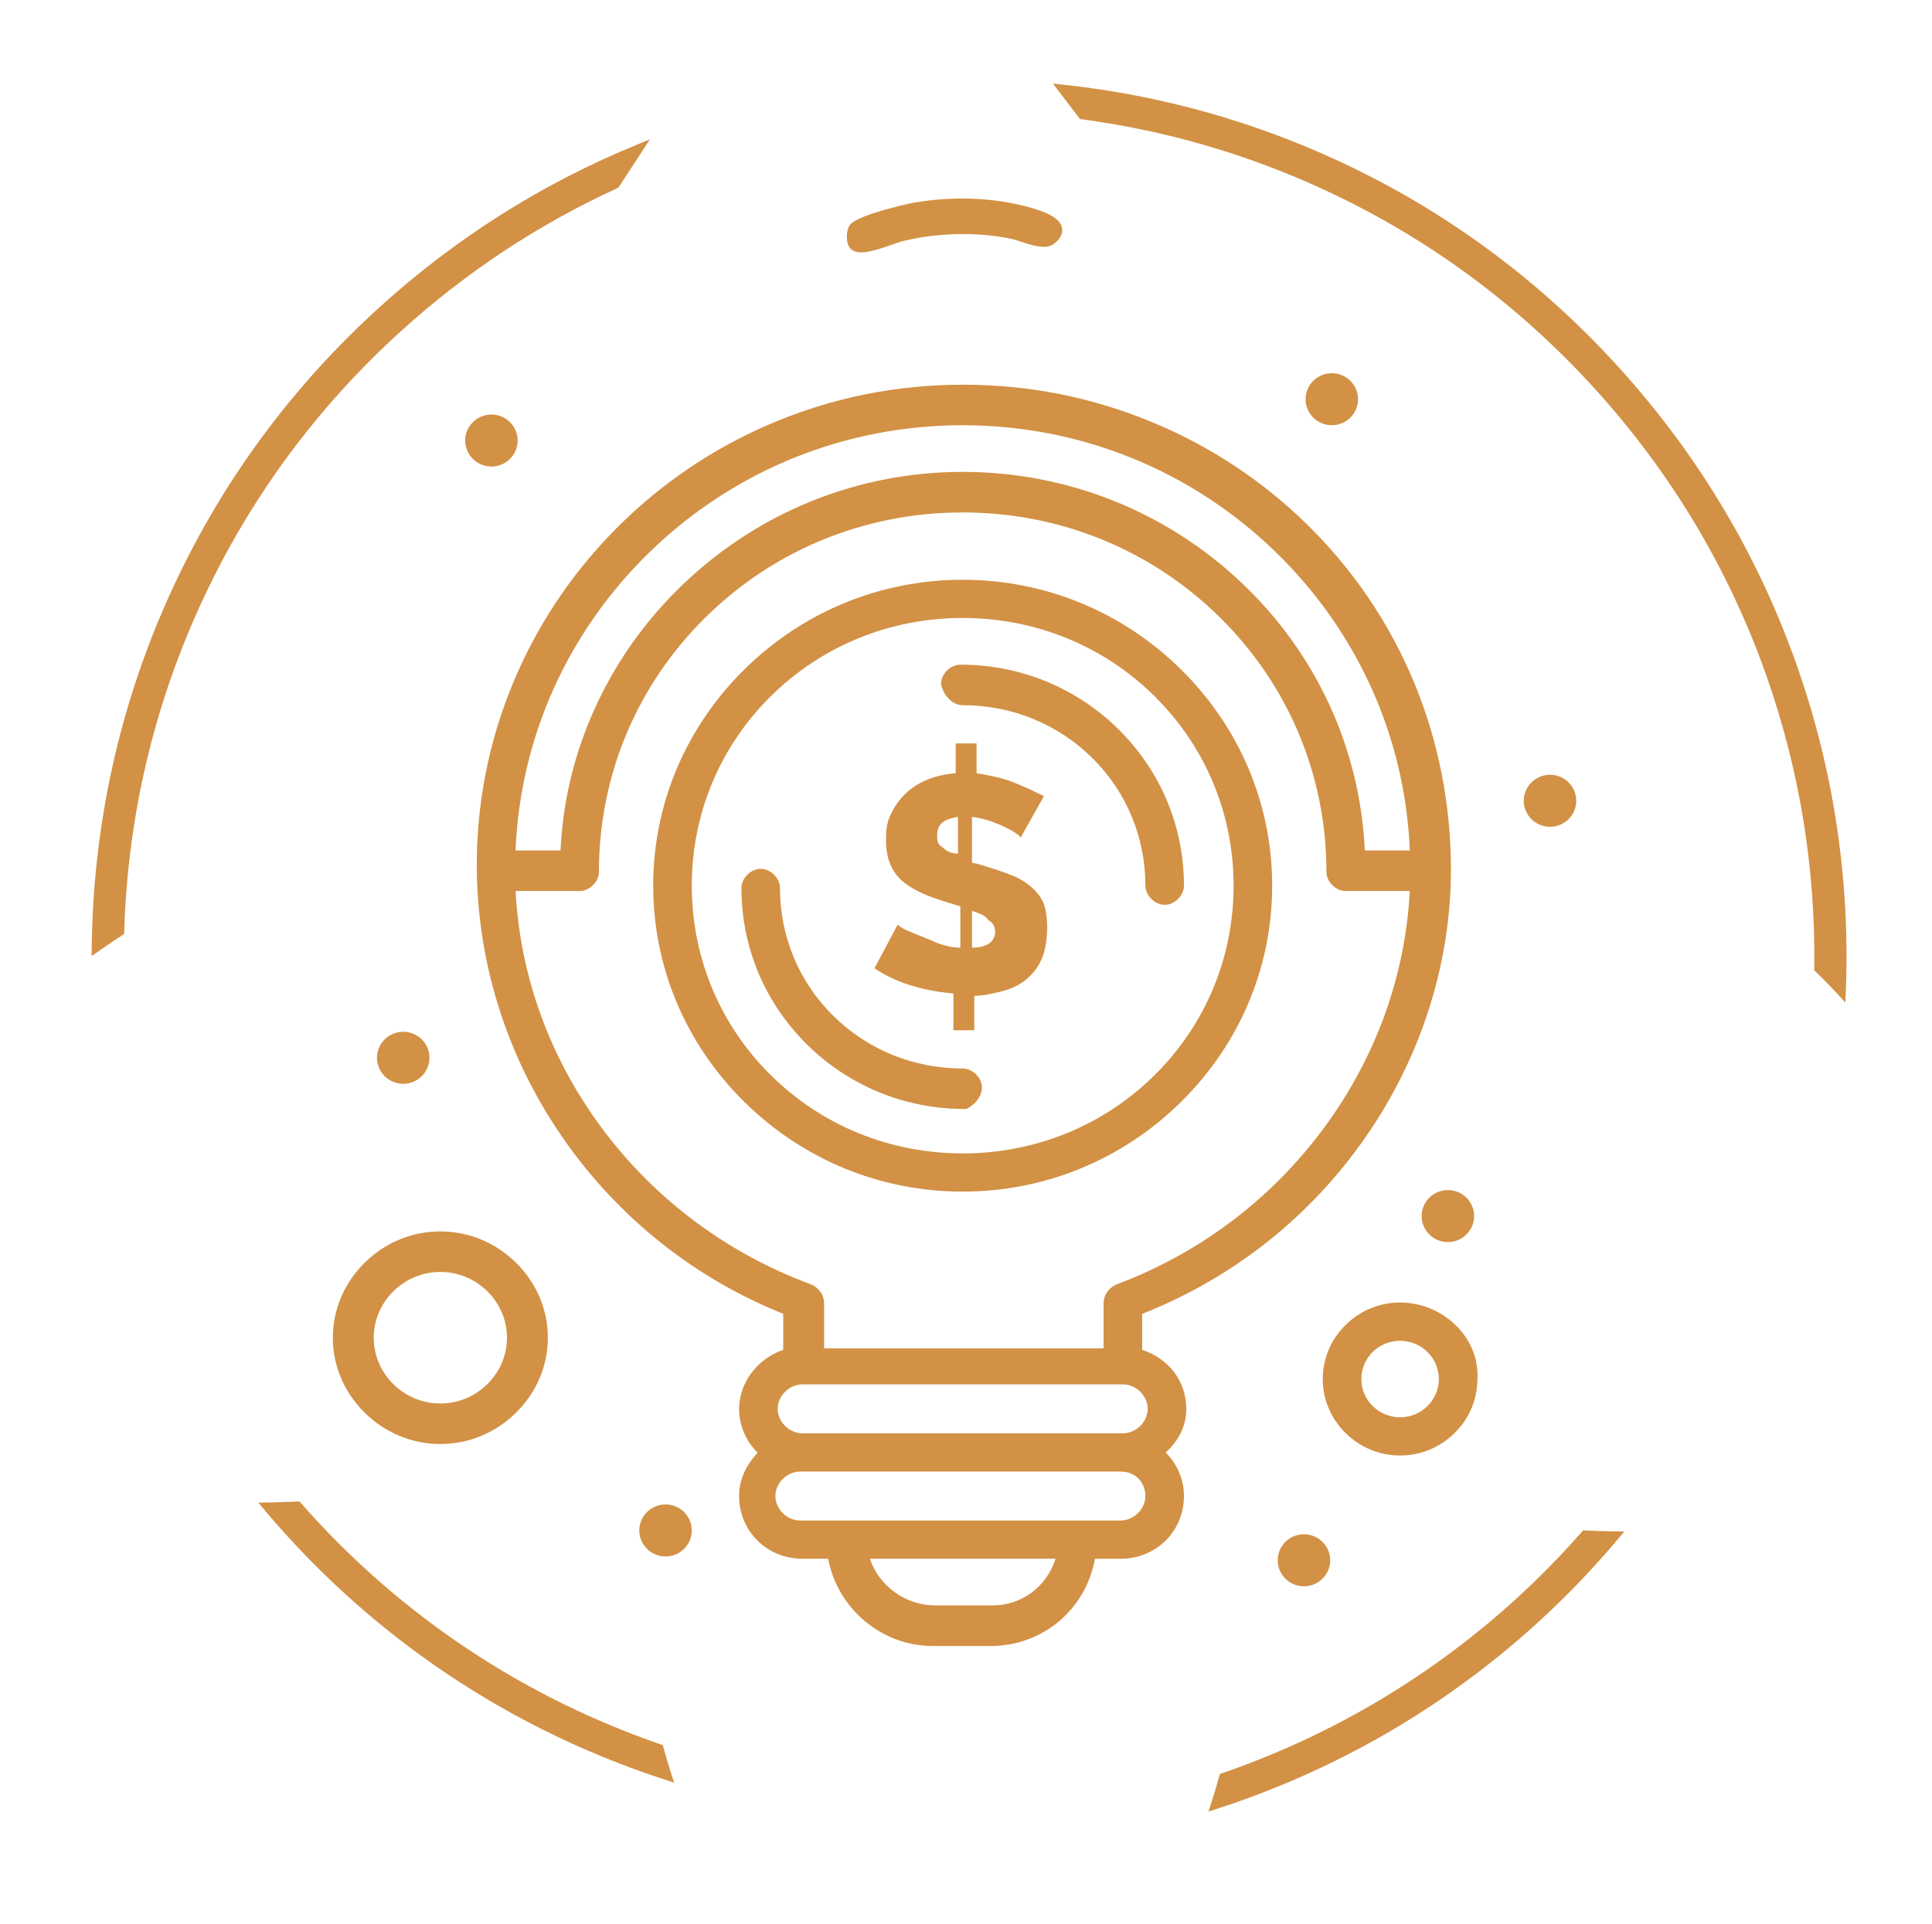 <?xml version="1.0" encoding="UTF-8"?>
<svg id="_x31_" xmlns="http://www.w3.org/2000/svg" version="1.1" viewBox="0 0 1049.34 1045.19">
  <!-- Generator: Adobe Illustrator 29.8.2, SVG Export Plug-In . SVG Version: 2.1.1 Build 3)  -->
  <defs>
    <style>
      .st0 {
        fill: #d29145;
      }
    </style>
  </defs>
  <g>
    <g>
      <path class="st0" d="M64.9,496.87c2.98-59.93,17.25-117.79,42.42-171.96,26.05-56.08,62.71-105.74,108.95-147.6,35.43-32.08,74.87-58.09,117.63-77.66l11.52-17.7c-50.19,20.71-96.17,49.8-136.96,86.73-47.4,42.91-84.98,93.82-111.69,151.32-25.8,55.54-40.43,114.85-43.49,176.28-.29,5.82-.47,11.63-.55,17.43,3.9-2.75,7.84-5.41,11.82-7.97.09-2.96.2-5.92.35-8.88Z"/>
      <path class="st0" d="M49.75,519.39l.08-5.71c.08-5.83.27-11.73.55-17.53,3.07-61.81,17.79-121.48,43.75-177.36,26.88-57.86,64.69-109.08,112.38-152.25,40.96-37.08,87.32-66.44,137.81-87.27l8.66-3.57-17.09,26.25-.77.35c-42.47,19.44-81.79,45.4-116.89,77.17-45.95,41.6-82.37,90.94-108.26,146.67-25.01,53.83-39.19,111.32-42.15,170.88h0c-.13,2.69-.25,5.58-.35,8.83l-.05,1.53-1.29.83c-3.88,2.49-7.82,5.15-11.72,7.9l-4.66,3.29ZM337.79,88.36c-46.48,20.29-89.29,48.01-127.37,82.49-47.11,42.65-84.46,93.25-111.01,150.39-25.64,55.2-40.19,114.14-43.22,175.2-.19,3.86-.34,7.76-.44,11.65,1.99-1.35,3.97-2.67,5.94-3.95.09-2.68.19-5.11.3-7.41,3-60.31,17.36-118.53,42.69-173.04,26.22-56.44,63.11-106.41,109.64-148.53,35.33-31.98,74.89-58.15,117.61-77.8l5.86-9Z"/>
    </g>
    <g>
      <path class="st0" d="M861.13,834.28c-13.34,15.19-27.7,29.52-43.06,42.94-44.95,39.26-96.46,69.1-153.12,88.69-1.25,4.56-2.61,9.1-4.07,13.63,2.57-.84,5.15-1.7,7.71-2.58,58.14-20.09,111-50.7,157.13-90.98,18.16-15.86,34.96-32.96,50.35-51.23-5.36-.09-10.38-.26-14.94-.48Z"/>
      <path class="st0" d="M656.37,984.08l1.75-5.43c1.42-4.41,2.78-8.96,4.03-13.51l.41-1.48,1.45-.5c56.3-19.47,107.49-49.13,152.15-88.13,15.15-13.23,29.54-27.59,42.79-42.67l.92-1.05,1.4.07c4.94.23,9.93.39,14.85.47l6.12.1-3.95,4.68c-15.46,18.34-32.5,35.68-50.66,51.54-46.41,40.53-99.59,71.33-158.09,91.54-2.31.8-4.85,1.65-7.76,2.6l-5.42,1.77ZM667.35,968.16c-.64,2.29-1.31,4.57-1.99,6.84.79-.27,1.55-.53,2.29-.78,57.78-19.96,110.32-50.39,156.16-90.42,16.4-14.32,31.87-29.86,46.07-46.27-2.5-.07-5-.16-7.49-.28-13.16,14.89-27.42,29.07-42.41,42.16-44.85,39.17-96.19,69.02-152.64,88.75Z"/>
    </g>
    <g>
      <path class="st0" d="M161.4,818.56c13.34,15.19,27.7,29.52,43.06,42.94,44.95,39.26,96.46,69.1,153.12,88.69,1.25,4.56,2.61,9.1,4.07,13.63-2.57-.84-5.15-1.7-7.71-2.58-58.14-20.09-111-50.7-157.13-90.98-18.16-15.86-34.96-32.96-50.35-51.23,5.36-.09,10.38-.26,14.94-.48Z"/>
      <path class="st0" d="M366.16,968.37l-5.42-1.77c-2.98-.97-5.44-1.8-7.76-2.6-58.49-20.21-111.68-51.01-158.09-91.54-18.16-15.86-35.2-33.2-50.66-51.54l-3.95-4.68,6.12-.1c4.9-.08,9.89-.24,14.85-.47l1.4-.07.92,1.05c13.24,15.08,27.63,29.43,42.79,42.67,44.66,39.01,95.85,68.66,152.15,88.13l1.45.5.41,1.48c1.25,4.56,2.61,9.1,4.03,13.51l1.75,5.43ZM152.65,821.81c14.2,16.4,29.68,31.95,46.07,46.27,45.84,40.04,98.38,70.46,156.16,90.42.74.26,1.5.52,2.29.78-.69-2.26-1.35-4.55-1.99-6.84-56.44-19.73-107.79-49.58-152.63-88.75-14.99-13.09-29.25-27.27-42.41-42.16-2.5.11-5,.2-7.49.27Z"/>
    </g>
    <g>
      <path class="st0" d="M868.83,209.75c41.86,46.24,73.41,99.29,93.77,157.68,17.82,51.08,26.44,104.29,25.69,158.39,3.95,3.81,7.73,7.68,11.34,11.57,2.22-59.39-6.53-117.83-26.05-173.79-20.88-59.87-53.22-114.26-96.13-161.65-42.91-47.4-93.82-84.98-151.32-111.69-46.92-21.8-96.53-35.62-147.84-41.23l9.86,12.92c46.1,6.17,90.71,19.18,133.07,38.86,56.08,26.06,105.74,62.71,147.6,108.95Z"/>
      <path class="st0" d="M1002.27,544.51l-4.77-5.14c-3.65-3.93-7.43-7.78-11.23-11.45l-.9-.87.02-1.26c.74-53.74-7.85-106.7-25.53-157.4-20.24-58.02-51.59-110.74-93.18-156.68-41.6-45.95-90.94-82.37-146.67-108.26-41.98-19.51-86.47-32.5-132.23-38.62l-1.19-.16-14.71-19.27,6.75.74c51.59,5.64,101.64,19.6,148.75,41.48,57.86,26.88,109.08,64.69,152.25,112.38,43.17,47.69,75.71,102.41,96.72,162.65,19.63,56.28,28.44,115.11,26.21,174.86l-.26,7.01ZM991.21,524.61c1.92,1.87,3.83,3.78,5.72,5.72,1.3-56.64-7.47-112.37-26.1-165.78-20.75-59.5-52.9-113.55-95.54-160.66-42.65-47.11-93.25-84.46-150.39-111.01-44.47-20.66-91.58-34.17-140.14-40.18l4.97,6.51c45.92,6.26,90.57,19.36,132.72,38.95,56.44,26.22,106.41,63.11,148.53,109.64,42.12,46.53,73.87,99.91,94.36,158.67,17.77,50.95,26.47,104.14,25.87,158.14Z"/>
    </g>
  </g>
  <g>
    <path class="st0" d="M464.12,133.13c-1.67-1.67-1.58-7.03-.31-9.01,2.63-4.1,27.81-10.31,33.54-11.26,19.74-3.27,39.39-2.91,58.84,1.98,5.64,1.42,25.49,6.57,14.72,15.13-4.4,3.5-15.34-1.88-20.86-3.05-19.22-4.08-41.14-3.45-60.24,1.17-5.42,1.31-21.89,8.83-25.68,5.04Z"/>
    <path class="st0" d="M467.67,137.08c-2.36,0-4.26-.56-5.6-1.89h0c-2.91-2.91-2.5-9.83-.7-12.63.69-1.07,2.3-3.59,17.23-8.03,7.76-2.31,15.5-4.07,18.28-4.53,20.77-3.44,40.96-2.76,60.02,2.03,12.55,3.15,18.88,6.87,19.92,11.7.44,2.05.09,5.2-4.1,8.53-4.46,3.55-11.8,1.14-18.27-.99-1.9-.63-3.7-1.22-5.01-1.49-18.34-3.89-39.83-3.47-58.95,1.16-1.23.3-3.25,1-5.58,1.82-6.89,2.42-12.86,4.34-17.24,4.34ZM466.19,131.07c.23.11,1.59.6,6.04-.45,3.45-.81,7.33-2.17,10.75-3.37,2.48-.87,4.63-1.62,6.14-1.99,19.94-4.82,42.37-5.26,61.53-1.19,1.62.34,3.56.98,5.62,1.66,4.05,1.33,10.83,3.56,12.83,1.97,1.38-1.1,2.16-2.15,2.03-2.75-.08-.36-1.18-3.65-15.65-7.29-18.28-4.59-37.67-5.24-57.65-1.93-8.23,1.36-29.23,7.28-31.58,10-.61,1.02-.63,4.39-.05,5.34Z"/>
  </g>
  <g>
    <path class="st0" d="M509,512.27c-5.05-2.5-12.61-4.99-17.65-7.47-2.53-1.25-3.79-2.5-3.79-2.5l-12.6,23.68c12.6,8.73,28.99,12.46,42.86,13.72v19.94h11.35v-18.7c5.04,0,10.08-1.24,15.13-2.5,10.09-2.48,17.65-8.72,21.44-17.44,3.78-8.73,3.78-22.43,1.26-29.92-2.52-6.23-8.82-12.46-18.91-16.2-10.09-3.74-18.91-6.23-20.18-6.23v-24.93c11.34,1.24,25.21,8.73,26.47,11.22l12.61-22.45c-5.04-2.48-10.08-4.98-16.39-7.47-6.31-2.5-12.61-3.74-20.18-4.99v-16.2h-11.35v16.2c-16.39,1.25-28.99,8.73-35.3,22.45-2.53,4.98-2.53,9.97-2.53,14.95,0,7.49,2.53,14.96,7.57,19.95,8.82,8.73,25.22,12.46,32.79,14.96v22.43c-5.05,0-8.82-1.25-12.61-2.5ZM527.92,494.82c3.78,1.25,7.56,2.5,8.82,4.99,2.52,1.24,3.78,3.74,3.78,6.23,0,4.99-3.78,8.73-12.6,8.73v-19.95ZM511.52,459.92c-2.52-1.24-2.52-3.74-2.52-6.23,0-6.23,3.79-8.73,11.35-9.97v19.94c-3.79,0-6.31-1.24-8.83-3.74Z"/>
    <g>
      <path class="st0" d="M688.05,481.11c0-89.75-74.4-163.28-165.18-163.28s-165.18,73.53-165.18,163.28,74.4,163.28,165.18,163.28,165.18-73.53,165.18-163.28ZM372.82,481.11c0-82.26,66.83-148.33,150.05-148.33s150.05,66.07,150.05,148.33-66.83,148.33-150.05,148.33-150.05-66.07-150.05-148.33Z"/>
      <path class="st0" d="M522.87,647.3c-44.68,0-86.82-17.34-118.68-48.82-31.86-31.5-49.41-73.18-49.41-117.36s17.55-85.87,49.41-117.36c31.85-31.49,74-48.82,118.68-48.82s86.82,17.34,118.68,48.82c31.86,31.5,49.41,73.18,49.41,117.36s-17.55,85.87-49.41,117.36c-31.85,31.49-74,48.82-118.68,48.82ZM522.87,320.74c-43.14,0-83.83,16.74-114.59,47.15-30.75,30.39-47.68,70.61-47.68,113.23s16.93,82.83,47.68,113.23c30.76,30.4,71.45,47.15,114.59,47.15s83.83-16.74,114.59-47.15c30.75-30.39,47.68-70.61,47.68-113.23s-16.93-82.83-47.68-113.23c-30.76-30.4-71.45-47.15-114.59-47.15ZM522.87,632.35c-41.02,0-79.47-15.68-108.28-44.16-28.81-28.48-44.68-66.51-44.68-107.08s15.87-78.6,44.68-107.08c28.8-28.48,67.26-44.16,108.28-44.16s79.47,15.68,108.28,44.16c28.81,28.48,44.68,66.51,44.68,107.08s-15.87,78.6-44.68,107.08c-28.8,28.48-67.26,44.16-108.28,44.16ZM522.87,335.69c-39.48,0-76.48,15.09-104.19,42.48-27.7,27.38-42.95,63.94-42.95,102.95s15.25,75.56,42.95,102.95c27.71,27.39,64.71,42.48,104.19,42.48s76.48-15.09,104.19-42.48c27.7-27.38,42.95-63.94,42.95-102.95s-15.25-75.56-42.95-102.95c-27.71-27.39-64.71-42.48-104.19-42.48Z"/>
    </g>
    <g>
      <path class="st0" d="M530.44,590.8c0-3.74-3.78-7.47-7.56-7.47-56.74,0-102.13-44.88-102.13-100.97,0-3.74-3.78-7.47-7.57-7.47s-7.56,3.74-7.56,7.47c0,64.82,52.96,117.17,118.52,117.17,2.53-1.24,6.3-4.99,6.3-8.73Z"/>
      <path class="st0" d="M524.81,602.43h-.68c-32.48,0-62.99-12.47-85.89-35.12-22.92-22.66-35.54-52.83-35.54-84.96,0-5.34,5.09-10.38,10.47-10.38s10.47,5.05,10.47,10.38c0,26.35,10.27,51.01,28.92,69.45,18.66,18.45,43.63,28.61,70.3,28.61,5.38,0,10.47,5.05,10.47,10.38s-4.64,9.72-7.93,11.34l-.61.3ZM413.17,477.79c-2.18,0-4.66,2.43-4.66,4.57,0,30.57,12.01,59.27,33.81,80.82,21.64,21.39,50.39,33.25,81.06,33.44,1.82-1.14,4.14-3.73,4.14-5.82s-2.48-4.56-4.66-4.56c-28.21,0-54.63-10.76-74.39-30.29-19.77-19.54-30.65-45.68-30.65-73.59,0-2.13-2.48-4.57-4.66-4.57Z"/>
    </g>
    <g>
      <path class="st0" d="M522.87,380.15c56.74,0,102.14,44.87,102.14,100.96,0,3.74,3.77,7.47,7.56,7.47s7.57-3.74,7.57-7.47c0-64.82-52.96-117.17-118.53-117.17-3.79,0-7.56,3.75-7.56,7.49,1.26,4.98,5.04,8.73,8.82,8.73Z"/>
      <path class="st0" d="M632.57,491.49c-5.38,0-10.47-5.05-10.47-10.38,0-26.34-10.27-51.01-28.93-69.44-18.66-18.45-43.63-28.6-70.3-28.6-5.15,0-10.04-4.59-11.64-10.92l-.09-.35v-.36c0-5.34,5.09-10.39,10.47-10.39,32.48,0,62.99,12.47,85.9,35.12,22.92,22.66,35.54,52.83,35.54,84.96,0,5.34-5.09,10.38-10.48,10.38ZM516.97,371.11c1.1,3.8,3.87,6.14,5.9,6.14,28.21,0,54.63,10.76,74.39,30.28,19.77,19.54,30.66,45.67,30.66,73.58,0,2.13,2.48,4.57,4.65,4.57s4.66-2.43,4.66-4.57c0-30.57-12.01-59.27-33.81-80.82-21.81-21.56-50.87-33.44-81.81-33.44-2.07,0-4.41,2.2-4.64,4.26Z"/>
    </g>
    <g>
      <path class="st0" d="M723.35,205.64c6.27,0,11.36,5.02,11.36,11.22s-5.09,11.22-11.36,11.22-11.35-5.03-11.35-11.22,5.08-11.22,11.35-11.22Z"/>
      <path class="st0" d="M723.35,230.99c-7.86,0-14.25-6.34-14.25-14.13s6.39-14.12,14.25-14.12,14.26,6.34,14.26,14.12-6.4,14.13-14.26,14.13ZM723.35,208.55c-4.65,0-8.44,3.73-8.44,8.31s3.78,8.31,8.44,8.31,8.45-3.73,8.45-8.31-3.79-8.31-8.45-8.31Z"/>
    </g>
    <g>
      <path class="st0" d="M841.87,423.78c6.27,0,11.36,5.02,11.36,11.21s-5.09,11.22-11.36,11.22-11.35-5.03-11.35-11.22,5.09-11.21,11.35-11.21Z"/>
      <path class="st0" d="M841.87,449.12c-7.86,0-14.25-6.34-14.25-14.13s6.39-14.12,14.25-14.12,14.26,6.33,14.26,14.12-6.4,14.13-14.26,14.13ZM841.87,426.69c-4.65,0-8.44,3.72-8.44,8.3s3.78,8.31,8.44,8.31,8.45-3.73,8.45-8.31-3.79-8.3-8.45-8.3Z"/>
    </g>
    <g>
      <path class="st0" d="M786.4,649.38c6.26,0,11.34,5.03,11.34,11.22s-5.09,11.21-11.34,11.21-11.36-5.03-11.36-11.21,5.09-11.22,11.36-11.22Z"/>
      <path class="st0" d="M786.4,674.72c-7.87,0-14.26-6.33-14.26-14.12s6.4-14.13,14.26-14.13,14.25,6.34,14.25,14.13-6.39,14.12-14.25,14.12ZM786.4,652.29c-4.66,0-8.45,3.73-8.45,8.31s3.79,8.3,8.45,8.3,8.44-3.72,8.44-8.3-3.78-8.31-8.44-8.31Z"/>
    </g>
    <g>
      <path class="st0" d="M708.22,836.35c6.27,0,11.36,5.03,11.36,11.22s-5.09,11.21-11.36,11.21-11.34-5.03-11.34-11.21,5.08-11.22,11.34-11.22Z"/>
      <path class="st0" d="M708.22,861.69c-7.86,0-14.25-6.33-14.25-14.12s6.39-14.13,14.25-14.13,14.27,6.34,14.27,14.13-6.4,14.12-14.27,14.12ZM708.22,839.26c-4.65,0-8.44,3.73-8.44,8.31s3.78,8.3,8.44,8.3,8.45-3.72,8.45-8.3-3.79-8.31-8.45-8.31Z"/>
    </g>
    <g>
      <path class="st0" d="M361.48,820.15c6.27,0,11.34,5.02,11.34,11.21s-5.08,11.22-11.34,11.22-11.35-5.03-11.35-11.22,5.08-11.21,11.35-11.21Z"/>
      <path class="st0" d="M361.48,845.49c-7.86,0-14.26-6.34-14.26-14.13s6.4-14.12,14.26-14.12,14.25,6.33,14.25,14.12-6.39,14.13-14.25,14.13ZM361.48,823.06c-4.66,0-8.44,3.72-8.44,8.3s3.79,8.31,8.44,8.31,8.44-3.73,8.44-8.31-3.78-8.3-8.44-8.3Z"/>
    </g>
    <g>
      <path class="st0" d="M266.91,228.08c6.27,0,11.34,5.02,11.34,11.22s-5.08,11.22-11.34,11.22-11.35-5.03-11.35-11.22,5.08-11.22,11.35-11.22Z"/>
      <path class="st0" d="M266.91,253.43c-7.86,0-14.26-6.34-14.26-14.13s6.4-14.12,14.26-14.12,14.25,6.34,14.25,14.12-6.39,14.13-14.25,14.13ZM266.91,230.99c-4.66,0-8.44,3.73-8.44,8.31s3.79,8.31,8.44,8.31,8.44-3.73,8.44-8.31-3.78-8.31-8.44-8.31Z"/>
    </g>
    <g>
      <path class="st0" d="M219,563.37c6.27,0,11.35,5.03,11.35,11.22s-5.08,11.22-11.35,11.22-11.34-5.03-11.34-11.22,5.08-11.22,11.34-11.22Z"/>
      <path class="st0" d="M219,588.73c-7.86,0-14.25-6.34-14.25-14.13s6.39-14.13,14.25-14.13,14.26,6.34,14.26,14.13-6.4,14.13-14.26,14.13ZM219,566.28c-4.65,0-8.44,3.73-8.44,8.31s3.78,8.31,8.44,8.31,8.44-3.73,8.44-8.31-3.79-8.31-8.44-8.31Z"/>
    </g>
    <g>
      <path class="st0" d="M641.39,765.3c0-14.96-10.09-26.17-23.96-29.91v-23.69c103.39-39.89,167.7-138.35,167.7-239.32,0-148.32-119.79-260.51-262.27-260.51s-262.27,117.17-261.01,260.51h0c1.26,105.95,68.09,200.69,166.44,239.32v23.69c-13.87,3.74-23.96,16.2-23.96,29.91,0,8.73,3.78,17.46,11.35,23.69-6.31,6.23-11.35,13.71-11.35,23.68,0,17.46,13.87,31.16,31.52,31.16h16.39c3.79,26.18,26.48,47.38,54.22,47.38h31.52c27.74,0,50.44-19.95,54.22-47.38h16.4c17.65,0,31.53-13.71,31.53-31.16,0-8.72-3.79-17.44-11.36-23.68,7.57-6.23,12.61-13.72,12.61-23.69ZM522.87,228.08c133.65,0,242.1,105.95,245.87,236.83h-30.26c-3.77-114.68-99.61-205.66-215.61-205.66s-211.83,92.23-215.61,205.66h-30.26c3.79-130.88,112.22-236.83,245.88-236.83ZM277,481.11h37.83c3.79,0,7.56-3.74,7.56-7.47,0-109.7,89.53-198.19,200.49-198.19s200.48,88.49,200.48,198.19c0,3.74,3.79,7.47,7.57,7.47h37.82c-3.77,97.22-68.08,184.47-161.39,219.37-2.52,1.25-5.04,3.75-5.04,7.49v27.42h-157.61v-27.42c0-3.74-2.52-6.23-5.04-7.49-94.56-34.9-158.87-122.15-162.65-219.37ZM539.26,874.98h-31.52c-18.91,0-35.31-13.71-39.08-31.16h108.43c-3.77,17.46-18.91,31.16-37.83,31.16ZM625.01,812.66c0,8.73-7.57,16.21-16.4,16.21h-174c-8.83,0-16.39-7.49-16.39-16.21s7.56-16.2,16.39-16.2h174c10.09,0,16.4,7.49,16.4,16.2ZM435.87,781.5c-8.82,0-16.39-7.47-16.39-16.2s7.56-16.2,16.39-16.2h174.01c8.82,0,16.38,7.47,16.38,16.2s-7.56,16.2-16.38,16.2h-174.01Z"/>
      <path class="st0" d="M538,894.11h-31.52c-27.61,0-51.54-20.19-56.68-47.37h-13.93c-19.31,0-34.43-14.97-34.43-34.07,0-10.65,5.25-18.31,10.07-23.53-6.44-6.35-10.07-14.87-10.07-23.83,0-14.17,9.95-27.31,23.96-32.06v-19.56c-48.15-19.33-89.3-52.05-119.11-94.73-30.34-43.45-46.71-94.12-47.33-146.53-.31-35.2,6.36-69.41,19.82-101.7,13-31.17,31.74-59.24,55.72-83.43,24.31-24.52,52.73-43.79,84.47-57.27,32.88-13.97,67.84-21.05,103.91-21.05s69.76,6.75,102.19,20.06c31.64,12.99,60.03,31.63,84.4,55.4,50.67,49.43,78.58,116.18,78.58,187.96,0,25.3-3.97,50.62-11.8,75.26-7.75,24.4-19.12,47.6-33.79,68.95-30.19,43.95-72.38,77.49-122.11,97.1v19.54c14.63,4.82,23.96,17.19,23.96,32.07,0,8.93-3.65,16.72-11.15,23.73,6.33,6.33,9.9,14.77,9.9,23.64,0,19.1-15.13,34.07-34.43,34.07h-13.91c-4.98,27.6-28.44,47.37-56.7,47.37ZM522.87,214.78c-35.28,0-69.47,6.93-101.63,20.58-31.04,13.18-58.84,32.03-82.61,56.02-23.45,23.65-41.78,51.1-54.48,81.57-13.16,31.56-19.67,65-19.37,99.4.61,51.23,16.61,100.77,46.29,143.26,29.52,42.28,70.43,74.57,118.31,93.38l1.84.72v27.9l-2.15.58c-12.63,3.4-21.8,14.8-21.8,27.1,0,8.24,3.75,16.06,10.29,21.44l2.49,2.05-2.29,2.26c-7.15,7.07-10.48,13.93-10.48,21.61,0,15.84,12.57,28.25,28.61,28.25h18.91l.36,2.49c3.7,25.59,25.77,44.88,51.34,44.88h31.52c26.17,0,47.76-18.87,51.33-44.86l.35-2.51h18.93c16.05,0,28.62-12.41,28.62-28.25,0-8.23-3.75-16.04-10.3-21.43l-2.73-2.25,2.73-2.25c7.88-6.49,11.55-13.3,11.55-21.44,0-12.89-8.56-23.53-21.8-27.1l-2.15-.58v-27.91l1.86-.72c49.44-19.07,91.38-52.16,121.27-95.69,14.34-20.88,25.46-43.56,33.04-67.42,7.65-24.07,11.53-48.8,11.53-73.5,0-70.19-27.28-135.46-76.83-183.79-23.83-23.25-51.6-41.48-82.55-54.18-31.73-13.02-65.37-19.63-99.98-19.63ZM539.26,877.89h-31.52c-19.77,0-37.8-14.38-41.93-33.45l-.76-3.52h115.64l-.76,3.52c-2,9.24-7.04,17.67-14.2,23.73-7.51,6.36-16.66,9.72-26.47,9.72ZM472.46,846.73c4.87,14.67,19.42,25.34,35.28,25.34h31.52c15.73,0,29.26-10.25,34.05-25.34h-100.85ZM608.61,831.78h-174c-10.46,0-19.3-8.76-19.3-19.12s8.84-19.11,19.3-19.11h174c11,0,19.3,8.22,19.3,19.11s-8.84,19.12-19.3,19.12ZM434.61,799.37c-7.18,0-13.48,6.21-13.48,13.29s6.3,13.31,13.48,13.31h174c7.18,0,13.49-6.22,13.49-13.31,0-6.61-4.63-13.29-13.49-13.29h-174ZM609.88,784.41h-174.01c-10.46,0-19.3-8.75-19.3-19.11s8.84-19.11,19.3-19.11h174.01c10.46,0,19.29,8.75,19.29,19.11s-8.83,19.11-19.29,19.11ZM435.87,752.01c-7.18,0-13.48,6.21-13.48,13.29s6.3,13.29,13.48,13.29h174.01c7.18,0,13.48-6.21,13.48-13.29s-6.3-13.29-13.48-13.29h-174.01ZM605.22,738.3h-163.43v-30.33c0-2.76-2.21-4.25-3.3-4.82-46.8-17.31-87.1-47.48-116.54-87.25-29.42-39.75-45.97-86.32-47.85-134.67l-.12-3.02h40.85c2.18,0,4.66-2.43,4.66-4.57,0-53.84,21.13-104.37,59.5-142.3,38.36-37.92,89.46-58.8,143.9-58.8s105.54,20.88,143.9,58.8c38.36,37.93,59.49,88.46,59.49,142.3,0,2.13,2.48,4.57,4.66,4.57h40.84l-.12,3.02c-1.87,48.27-18.36,94.83-47.68,134.67-29.26,39.75-69.18,69.92-115.44,87.26-1.09.57-3.3,2.06-3.3,4.82v30.33ZM447.6,732.48h151.8v-24.52c0-4.25,2.49-8.02,6.65-10.09l.28-.12c45.27-16.93,84.33-46.43,112.95-85.31,28.02-38.06,44.03-82.4,46.42-128.42h-34.78c-5.39,0-10.48-5.05-10.48-10.38,0-52.27-20.51-101.34-57.76-138.16-37.26-36.83-86.91-57.12-139.81-57.12s-102.55,20.29-139.81,57.12c-37.25,36.83-57.77,85.89-57.77,138.16,0,5.34-5.09,10.38-10.47,10.38h-34.78c2.4,46.1,18.47,90.44,46.58,128.42,28.8,38.91,68.24,68.41,114.04,85.32l.29.12c4.17,2.07,6.66,5.84,6.66,10.09v24.52ZM771.73,467.82h-36.07l-.09-2.81c-1.8-54.65-24.82-105.72-64.82-143.83-39.96-38.06-92.48-59.03-147.88-59.03s-107.77,21.13-147.88,59.49c-40,38.26-63.02,89.17-64.83,143.37l-.09,2.81h-36.07l.09-2.99c.94-32.43,8.16-63.83,21.48-93.33,12.9-28.58,30.95-54.21,53.65-76.17,46.76-45.24,108.43-70.15,173.66-70.15s126.9,24.91,173.66,70.15c22.7,21.96,40.75,47.59,53.64,76.17,13.31,29.5,20.53,60.9,21.47,93.33l.09,2.99ZM741.28,462h24.45c-2.54-61.58-28.48-119.19-73.24-162.49-45.67-44.18-105.91-68.52-169.62-68.52s-123.94,24.33-169.62,68.52c-44.76,43.31-70.7,100.91-73.25,162.49h24.45c1.26-27.15,7.69-53.47,19.13-78.3,11.44-24.84,27.38-47.13,47.38-66.27,41.19-39.4,95.14-61.1,151.9-61.1s110.85,21.53,151.9,60.63c40.42,38.5,63.98,89.92,66.51,145.03Z"/>
    </g>
    <g>
      <path class="st0" d="M239.17,671.82c-30.26,0-55.48,24.93-55.48,54.85s25.22,54.84,55.48,54.84,55.48-24.93,55.48-54.84-25.22-54.85-55.48-54.85ZM239.17,765.3c-21.44,0-39.09-17.44-39.09-38.63s17.65-38.65,39.09-38.65,39.08,17.46,39.08,38.65-17.65,38.63-39.08,38.63Z"/>
      <path class="st0" d="M239.17,784.41c-15.41,0-30.01-6.05-41.13-17.04-11.13-11-17.26-25.45-17.26-40.7s6.13-29.71,17.26-40.71c11.12-10.99,25.73-17.04,41.13-17.04s30.01,6.05,41.13,17.04c11.13,11,17.26,25.46,17.26,40.71s-6.13,29.7-17.26,40.7c-11.12,10.99-25.73,17.04-41.13,17.04ZM239.17,674.72c-13.87,0-27.02,5.46-37.04,15.36-10.01,9.9-15.53,22.89-15.53,36.58s5.52,26.67,15.53,36.56c10.02,9.91,23.18,15.36,37.04,15.36s27.02-5.46,37.04-15.36c10.01-9.9,15.53-22.88,15.53-36.56s-5.52-26.68-15.53-36.58c-10.02-9.91-23.18-15.36-37.04-15.36ZM239.17,768.21c-11.14,0-21.66-4.34-29.63-12.21-7.98-7.88-12.37-18.3-12.37-29.33s4.39-21.45,12.37-29.34c7.97-7.88,18.49-12.22,29.63-12.22s21.66,4.34,29.63,12.22c7.98,7.89,12.37,18.31,12.37,29.34s-4.39,21.45-12.37,29.33c-7.97,7.87-18.49,12.21-29.63,12.21ZM239.17,690.93c-9.6,0-18.67,3.74-25.54,10.54-6.86,6.79-10.64,15.74-10.64,25.2s3.78,18.41,10.64,25.2c6.87,6.79,15.94,10.53,25.54,10.53s18.67-3.74,25.54-10.53c6.86-6.78,10.64-15.73,10.64-25.2s-3.78-18.42-10.64-25.2c-6.87-6.79-15.94-10.54-25.54-10.54Z"/>
    </g>
    <g>
      <path class="st0" d="M760.44,710.46c-21.44,0-39.09,17.46-39.09,38.65s17.65,38.63,39.09,38.63,39.08-17.44,39.08-38.63c1.27-21.19-17.65-38.65-39.08-38.65ZM760.44,772.78c-12.61,0-23.96-9.97-23.96-23.68,0-12.46,10.08-23.69,23.96-23.69,12.61,0,23.96,9.97,23.96,23.69,0,12.46-10.09,23.68-23.96,23.68Z"/>
      <path class="st0" d="M760.44,790.65c-11.14,0-21.66-4.34-29.63-12.21-7.98-7.88-12.37-18.3-12.37-29.33s4.39-21.45,12.37-29.34c7.97-7.88,18.49-12.22,29.63-12.22,11.85,0,23.32,4.95,31.45,13.58,7.39,7.84,11.13,17.81,10.54,28.06-.02,11-4.41,21.38-12.37,29.25-7.97,7.87-18.49,12.21-29.63,12.21ZM760.44,713.37c-9.6,0-18.67,3.74-25.54,10.54-6.86,6.79-10.64,15.74-10.64,25.2s3.78,18.41,10.64,25.2c6.87,6.79,15.94,10.53,25.54,10.53s18.67-3.74,25.54-10.53c6.86-6.78,10.64-15.73,10.64-25.2v-.17c.52-8.67-2.66-17.12-8.96-23.81-7.04-7.47-16.96-11.76-27.22-11.76ZM760.44,775.69c-14.81,0-26.86-11.93-26.86-26.58s12.05-26.6,26.86-26.6,26.86,11.93,26.86,26.6-12.05,26.58-26.86,26.58ZM760.44,728.33c-11.61,0-21.05,9.32-21.05,20.78s9.44,20.77,21.05,20.77,21.05-9.32,21.05-20.77-9.44-20.78-21.05-20.78Z"/>
    </g>
  </g>
</svg>